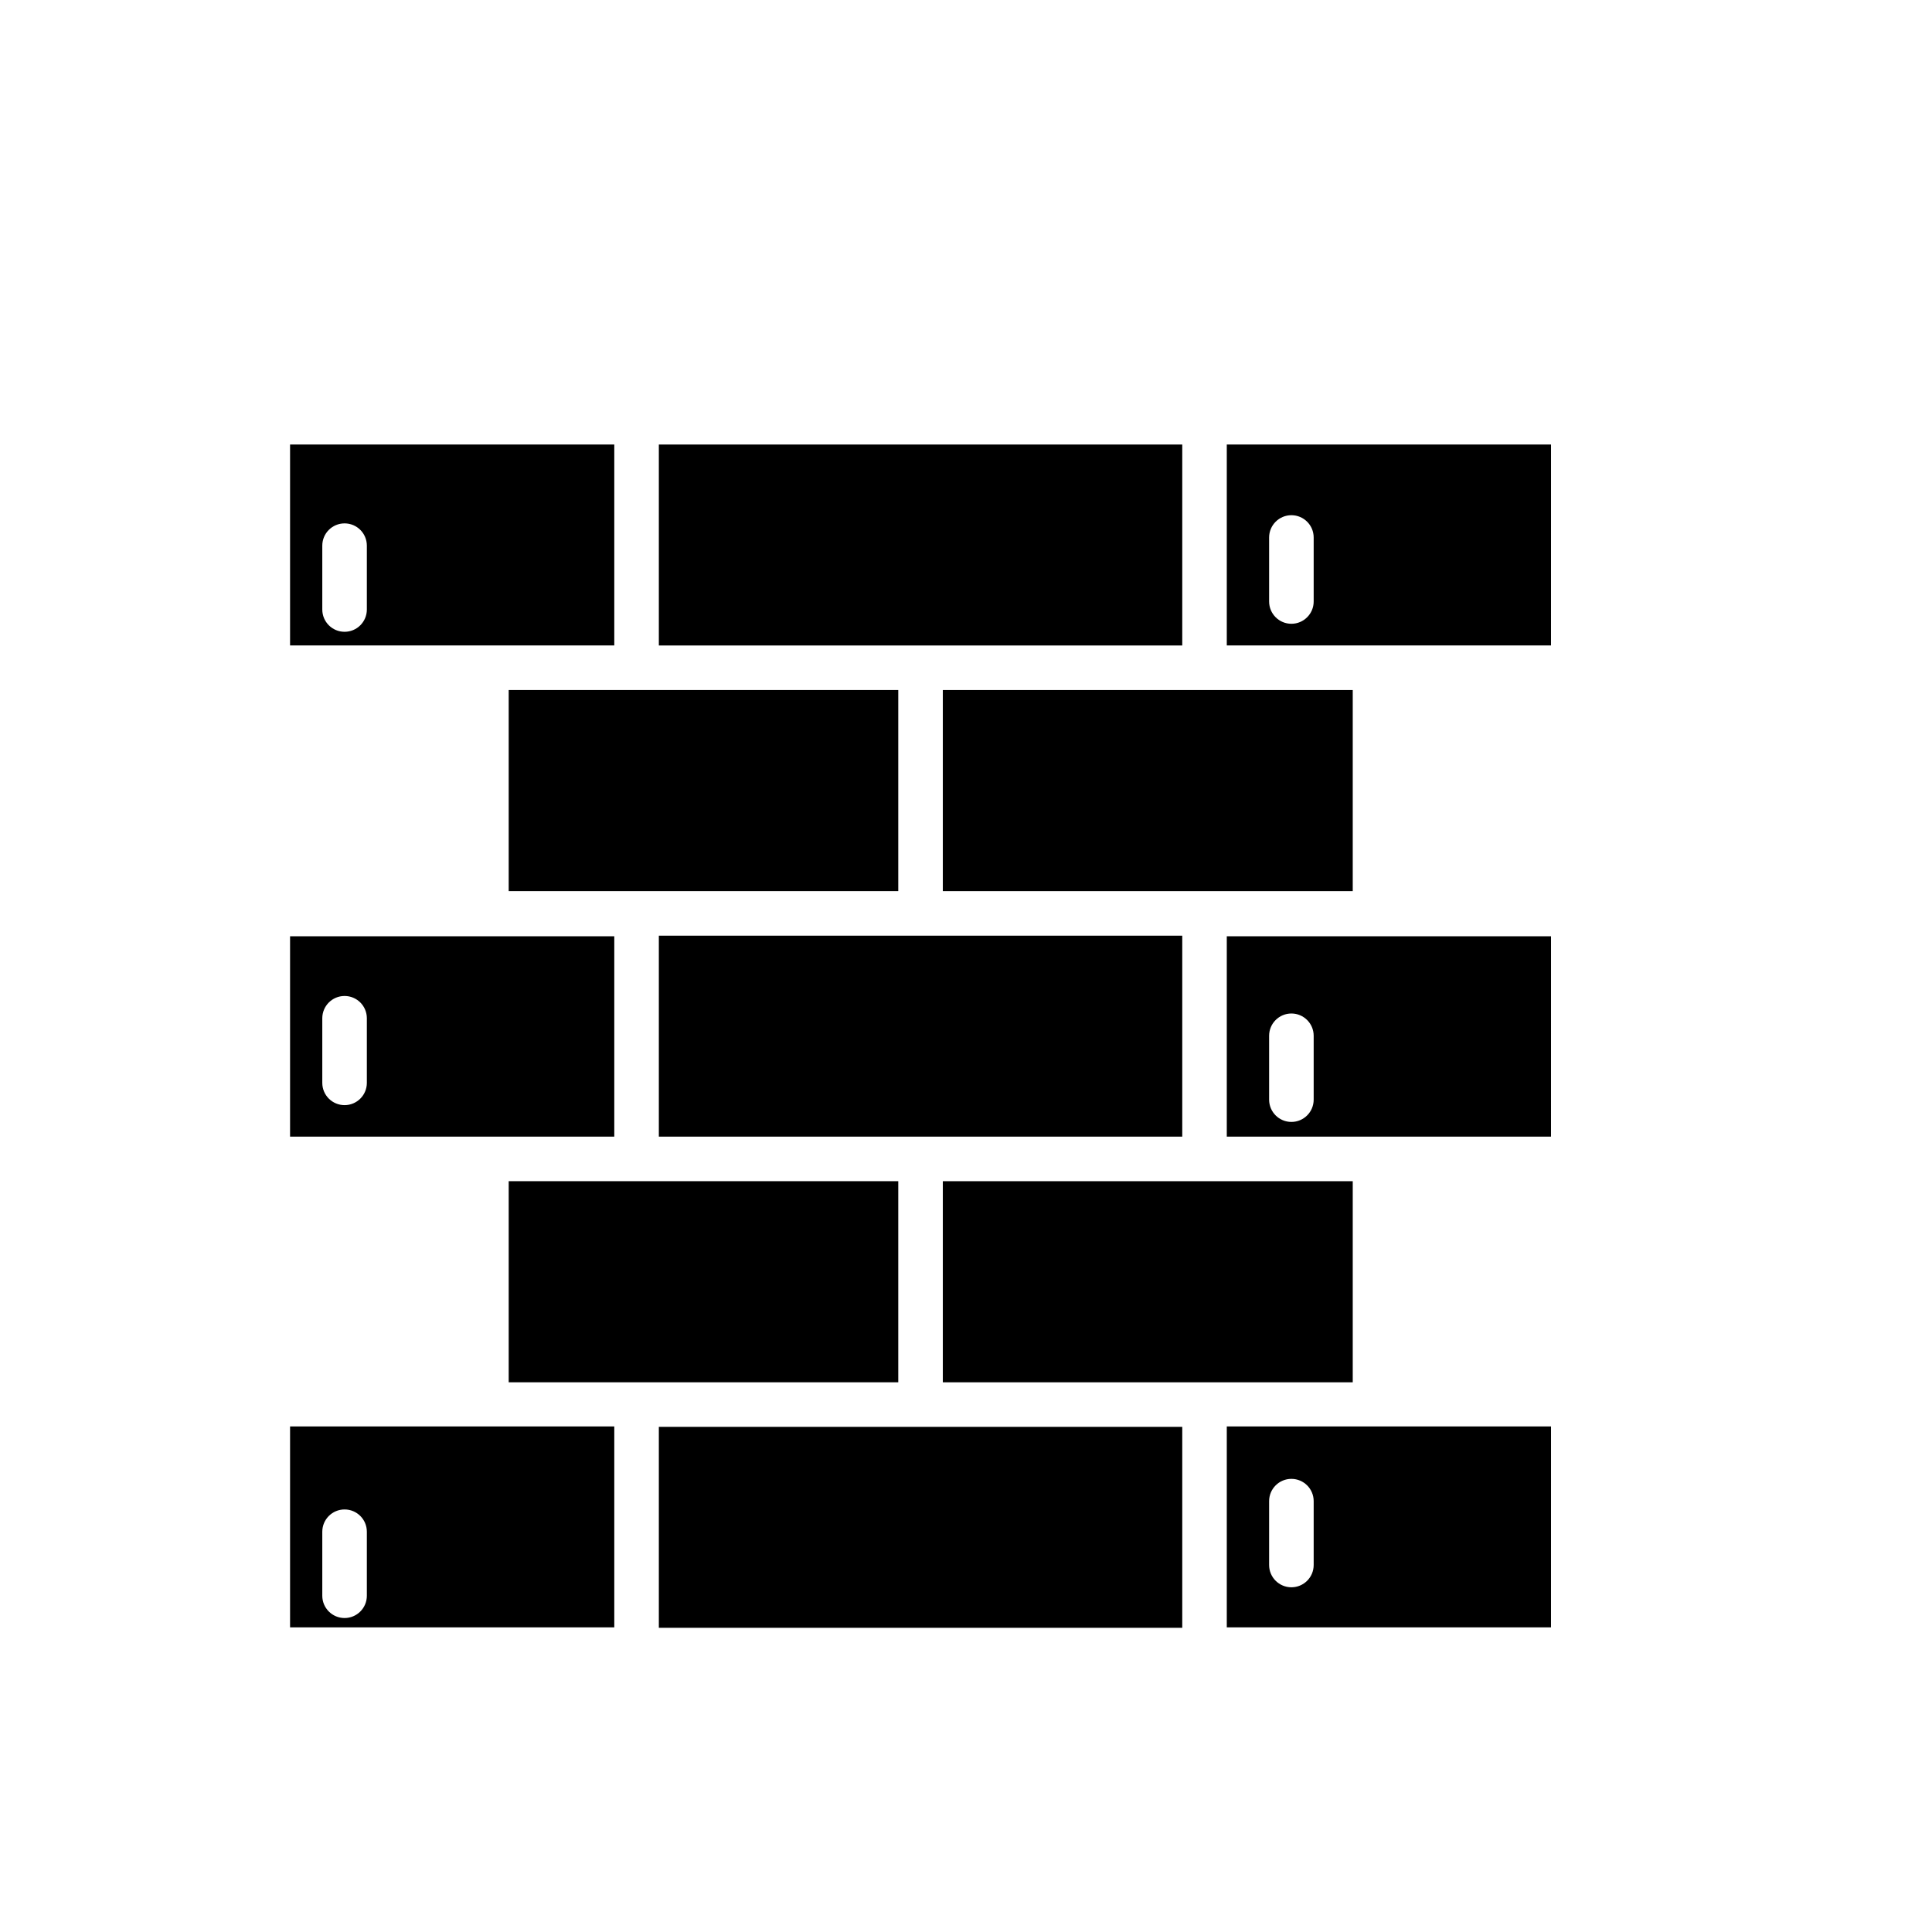 <?xml version="1.0" encoding="UTF-8"?>
<!-- Uploaded to: ICON Repo, www.svgrepo.com, Generator: ICON Repo Mixer Tools -->
<svg fill="#000000" width="800px" height="800px" version="1.1" viewBox="144 144 512 512" xmlns="http://www.w3.org/2000/svg">
 <g>
  <path d="m382.05 510.32v-53.293h-103.24v53.293z"/>
  <path d="m220.87 522.02v53.254h85.922v-53.254zm20.348 44.871c0 3.258-2.641 5.902-5.902 5.902-3.262 0-5.906-2.644-5.906-5.902v-16.965c0-3.262 2.644-5.906 5.906-5.906 3.262 0 5.902 2.644 5.902 5.906z"/>
  <path d="m220.87 392.12v53.098h85.922v-53.098zm20.348 38.848v0.004c0 3.258-2.641 5.902-5.902 5.902-3.262 0-5.906-2.644-5.906-5.902v-17.125c0-3.258 2.644-5.902 5.906-5.902 3.262 0 5.902 2.644 5.902 5.902z"/>
  <path d="m318.6 315.06h138.71v-53.254h-138.71z"/>
  <path d="m382.05 380.16v-53.293h-103.24v53.293z"/>
  <path d="m220.87 261.8v53.254h85.922v-53.254zm20.348 43.73c0 3.262-2.641 5.902-5.902 5.902-3.262 0-5.906-2.641-5.906-5.902v-16.926c0-3.262 2.644-5.902 5.906-5.902 3.262 0 5.902 2.641 5.902 5.902z"/>
  <path d="m469.11 261.8v53.254h85.922l0.004-53.254zm23.027 41.605c0 3.258-2.644 5.902-5.902 5.902-3.262 0-5.906-2.644-5.906-5.902v-16.965c0-3.262 2.644-5.906 5.906-5.906 3.258 0 5.902 2.644 5.902 5.906z"/>
  <path d="m393.86 457.03v53.293h108.63v-53.293z"/>
  <path d="m457.31 445.22v-53.254h-138.71v53.254z"/>
  <path d="m393.86 326.87v53.293h108.63v-53.293z"/>
  <path d="m469.11 392.12v53.098h85.922l0.004-53.098zm23.027 43.297c0 3.262-2.644 5.906-5.902 5.906-3.262 0-5.906-2.644-5.906-5.906v-16.926c0-3.258 2.644-5.902 5.906-5.902 3.258 0 5.902 2.644 5.902 5.902z"/>
  <path d="m469.11 522.02v53.254h85.922l0.004-53.254zm23.027 36.723c0 3.262-2.644 5.902-5.902 5.902-3.262 0-5.906-2.641-5.906-5.902v-16.926c0-3.262 2.644-5.902 5.906-5.902 3.258 0 5.902 2.641 5.902 5.902z"/>
  <path d="m457.31 522.13h-138.71v53.254h138.71z"/>
 </g>
</svg>